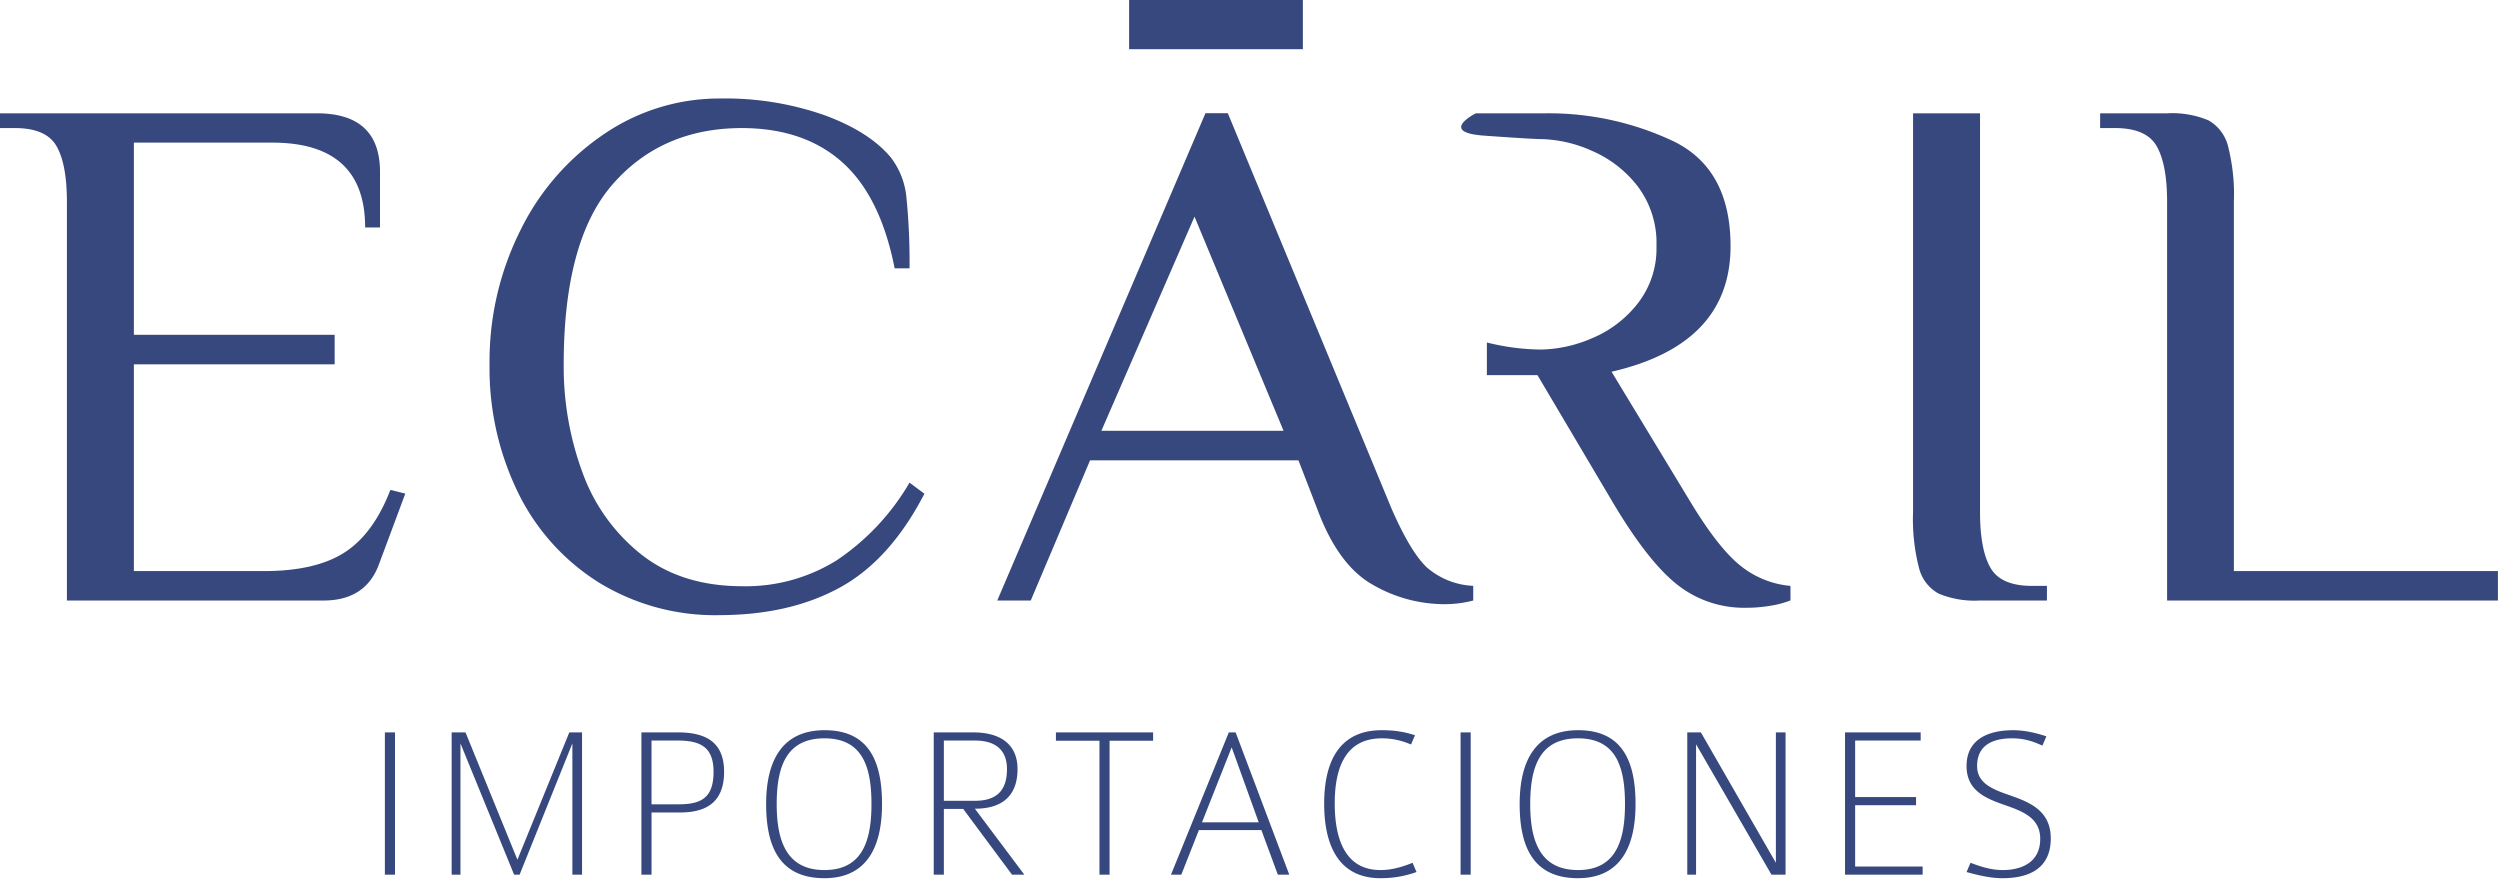 <svg xmlns="http://www.w3.org/2000/svg" width="383" height="137" fill="none" class="hero__logo"><g fill="#36487D" clip-path="url(#a)"><path d="M10.25 30.93c0-3.85-.53-6.69-1.59-8.54-1.06-1.85-3.19-2.77-6.38-2.77H0v-2.26h48.54c6.453 0 9.68 3 9.68 9v8.49h-2.28c0-8.667-4.747-13-14.24-13H20.51v29.44h30.76v4.53H20.51v31.67h19.94c5.24 0 9.34-.943 12.3-2.83 2.96-1.887 5.313-5.09 7.06-9.61l2.28.57-4 10.74C56.737 90.12 53.893 92 49.56 92H10.25V30.93Zm81.41 58.26A33.67 33.67 0 0 1 79.3 75.33 43.4 43.4 0 0 1 75 55.82a44.8 44.8 0 0 1 4.7-20.48 37.83 37.83 0 0 1 12.87-14.82 31.32 31.32 0 0 1 17.72-5.43c5.442-.103 10.86.76 16 2.55 4.6 1.687 8 3.853 10.2 6.5 1.383 1.82 2.213 4 2.39 6.28.348 3.552.501 7.12.46 10.69h-2.28c-1.44-7.333-4.106-12.743-8-16.23-3.893-3.487-9.013-5.24-15.36-5.26-8.2 0-14.806 2.863-19.82 8.59-5.013 5.727-7.52 14.93-7.52 27.61a46.842 46.842 0 0 0 2.9 16.63A28.16 28.16 0 0 0 98.32 85c4.1 3.2 9.227 4.803 15.38 4.81a26.34 26.34 0 0 0 14.53-4 36.344 36.344 0 0 0 11.11-11.87l2.28 1.7c-3.5 6.767-7.81 11.553-12.93 14.36-5.12 2.807-11.253 4.22-18.4 4.24a34.06 34.06 0 0 1-18.63-5.05Zm118.66.4c-3.567-2-6.417-5.903-8.55-11.71l-2.85-7.36H167L157.91 92h-5.13l31.9-74.66h3.42l25.06 60.52c1.9 4.373 3.686 7.373 5.36 9a11.569 11.569 0 0 0 7.18 2.89V92a17.47 17.47 0 0 1-4.56.56 21.999 21.999 0 0 1-10.82-2.97ZM168.73 66h27.91L183 33.19 168.73 66ZM297 90.94a6.174 6.174 0 0 1-3-3.9 29.886 29.886 0 0 1-.92-8.6V17.36h10.26v61.08c0 3.853.533 6.7 1.6 8.54 1.05 1.85 3.18 2.78 6.37 2.78h2.28V92h-10.32a14.33 14.33 0 0 1-6.27-1.06Zm35-60.01c0-3.85-.54-6.69-1.6-8.54-1.06-1.85-3.19-2.77-6.38-2.77h-2.28v-2.26H332a14.378 14.378 0 0 1 6.32 1.07 6.308 6.308 0 0 1 3 3.9 29.99 29.99 0 0 1 .91 8.6v56.56h40.45V92H332V30.93Zm-65.53 55.6c-2.24-1.847-4.767-5.107-7.58-9.78l-12-19.8c12.147-2.793 18.223-9.203 18.23-19.23 0-7.92-2.943-13.293-8.83-16.12a44.778 44.778 0 0 0-19.65-4.24h-10.55s-5.8 2.92 1.27 3.42c4.22.3 7.76.53 8.75.53 2.655.068 5.27.667 7.69 1.76a17.672 17.672 0 0 1 7.06 5.43 14.381 14.381 0 0 1 2.91 9.22 13.624 13.624 0 0 1-2.91 8.82 17.309 17.309 0 0 1-7.06 5.32 20.499 20.499 0 0 1-7.69 1.69 35.22 35.22 0 0 1-8.32-1.08v5h7.75l11.39 19.24c3.653 6.18 6.987 10.46 10 12.84a16.5 16.5 0 0 0 10.54 3.56 21.772 21.772 0 0 0 3.93-.34c.993-.156 1.965-.42 2.9-.79v-2.22a14.232 14.232 0 0 1-7.83-3.23ZM199.6 0h-26.62v7.54h26.62V0ZM60.514 134v-21.795h-1.55V134h1.55Zm28.656 0v-21.795h-1.953l-7.95 19.504-7.95-19.504h-2.123V134h1.348v-20.111L78.762 134h.841l8.085-20.111V134h1.483Zm21.761-15.765c0-4.38-2.594-6.03-7.04-6.03h-5.626V134h1.55v-9.533h4.446c4.379 0 6.67-1.954 6.67-6.232Zm-1.617 0c0 3.907-1.785 4.985-5.322 4.985h-4.178v-9.769h4.009c3.537 0 5.491 1.044 5.491 4.784Zm25.812 4.952c0-6.468-1.954-11.319-8.792-11.319-6.637 0-8.961 4.851-8.961 11.319 0 6.467 2.021 11.352 8.927 11.352 6.569 0 8.826-4.885 8.826-11.352Zm-1.617 0c0 5.659-1.415 10.106-7.209 10.106s-7.31-4.447-7.31-10.106c0-5.795 1.516-10.073 7.31-10.073s7.209 4.278 7.209 10.073ZM156.929 134l-7.58-10.106c4.986 0 6.536-2.762 6.536-6.064 0-4.244-3.234-5.625-6.704-5.625h-6.131V134h1.549v-10.072h2.965L155.042 134h1.887Zm-2.661-16.17c0 2.729-1.078 4.851-4.885 4.851h-4.784v-9.23h4.75c3.133 0 4.919 1.415 4.919 4.379Zm22.388-4.345v-1.28h-14.889v1.28h6.67V134h1.549v-20.515h6.67ZM197.518 134l-8.219-21.795h-1.045L179.395 134h1.583l2.695-6.838h9.567l2.527 6.838h1.751Zm-4.682-8.017h-8.691l4.547-11.488 4.144 11.488Zm24.176 7.613-.606-1.415c-1.752.707-3.302 1.112-4.919 1.112-5.457 0-7.006-4.851-7.006-10.208 0-5.053 1.414-9.971 7.209-9.971 1.617 0 3.065.337 4.48.943l.606-1.414c-1.65-.539-3.2-.775-5.086-.775-6.771 0-8.826 5.188-8.826 11.251 0 6.502 2.29 11.42 8.623 11.42 1.921 0 3.605-.27 5.525-.943Zm8.299.404v-21.795h-1.55V134h1.55Zm25.254-10.813c0-6.468-1.954-11.319-8.792-11.319-6.637 0-8.961 4.851-8.961 11.319 0 6.467 2.021 11.352 8.927 11.352 6.569 0 8.826-4.885 8.826-11.352Zm-1.617 0c0 5.659-1.415 10.106-7.209 10.106s-7.31-4.447-7.31-10.106c0-5.795 1.516-10.073 7.31-10.073s7.209 4.278 7.209 10.073ZM273.547 134v-21.795h-1.482v19.976l-11.488-19.976h-2.088V134h1.347v-19.976L271.391 134h2.156Zm21.002 0v-1.246h-10.342v-9.399h9.332v-1.246h-9.332v-8.658h10.039v-1.246h-11.588V134h11.891Zm19.629-5.558c0-4.346-3.368-5.592-6.468-6.67-2.526-.876-4.817-1.819-4.817-4.413 0-3.234 2.426-4.245 5.356-4.245 2.089 0 3.403.573 4.649 1.112l.607-1.415c-1.786-.606-3.571-.943-5.053-.943-4.009 0-7.176 1.482-7.176 5.491 0 3.773 2.931 4.952 5.828 5.962 2.796.977 5.457 1.988 5.457 5.188 0 3.84-3.2 4.784-5.726 4.784-1.786 0-3.335-.506-4.952-1.112l-.607 1.415c1.853.505 3.638.943 5.525.943 4.009 0 7.377-1.449 7.377-6.097Z"/></g><defs><clipPath id="a"><path fill="#fff" d="M0 0h382.68v136.41H0z"/></clipPath></defs></svg>